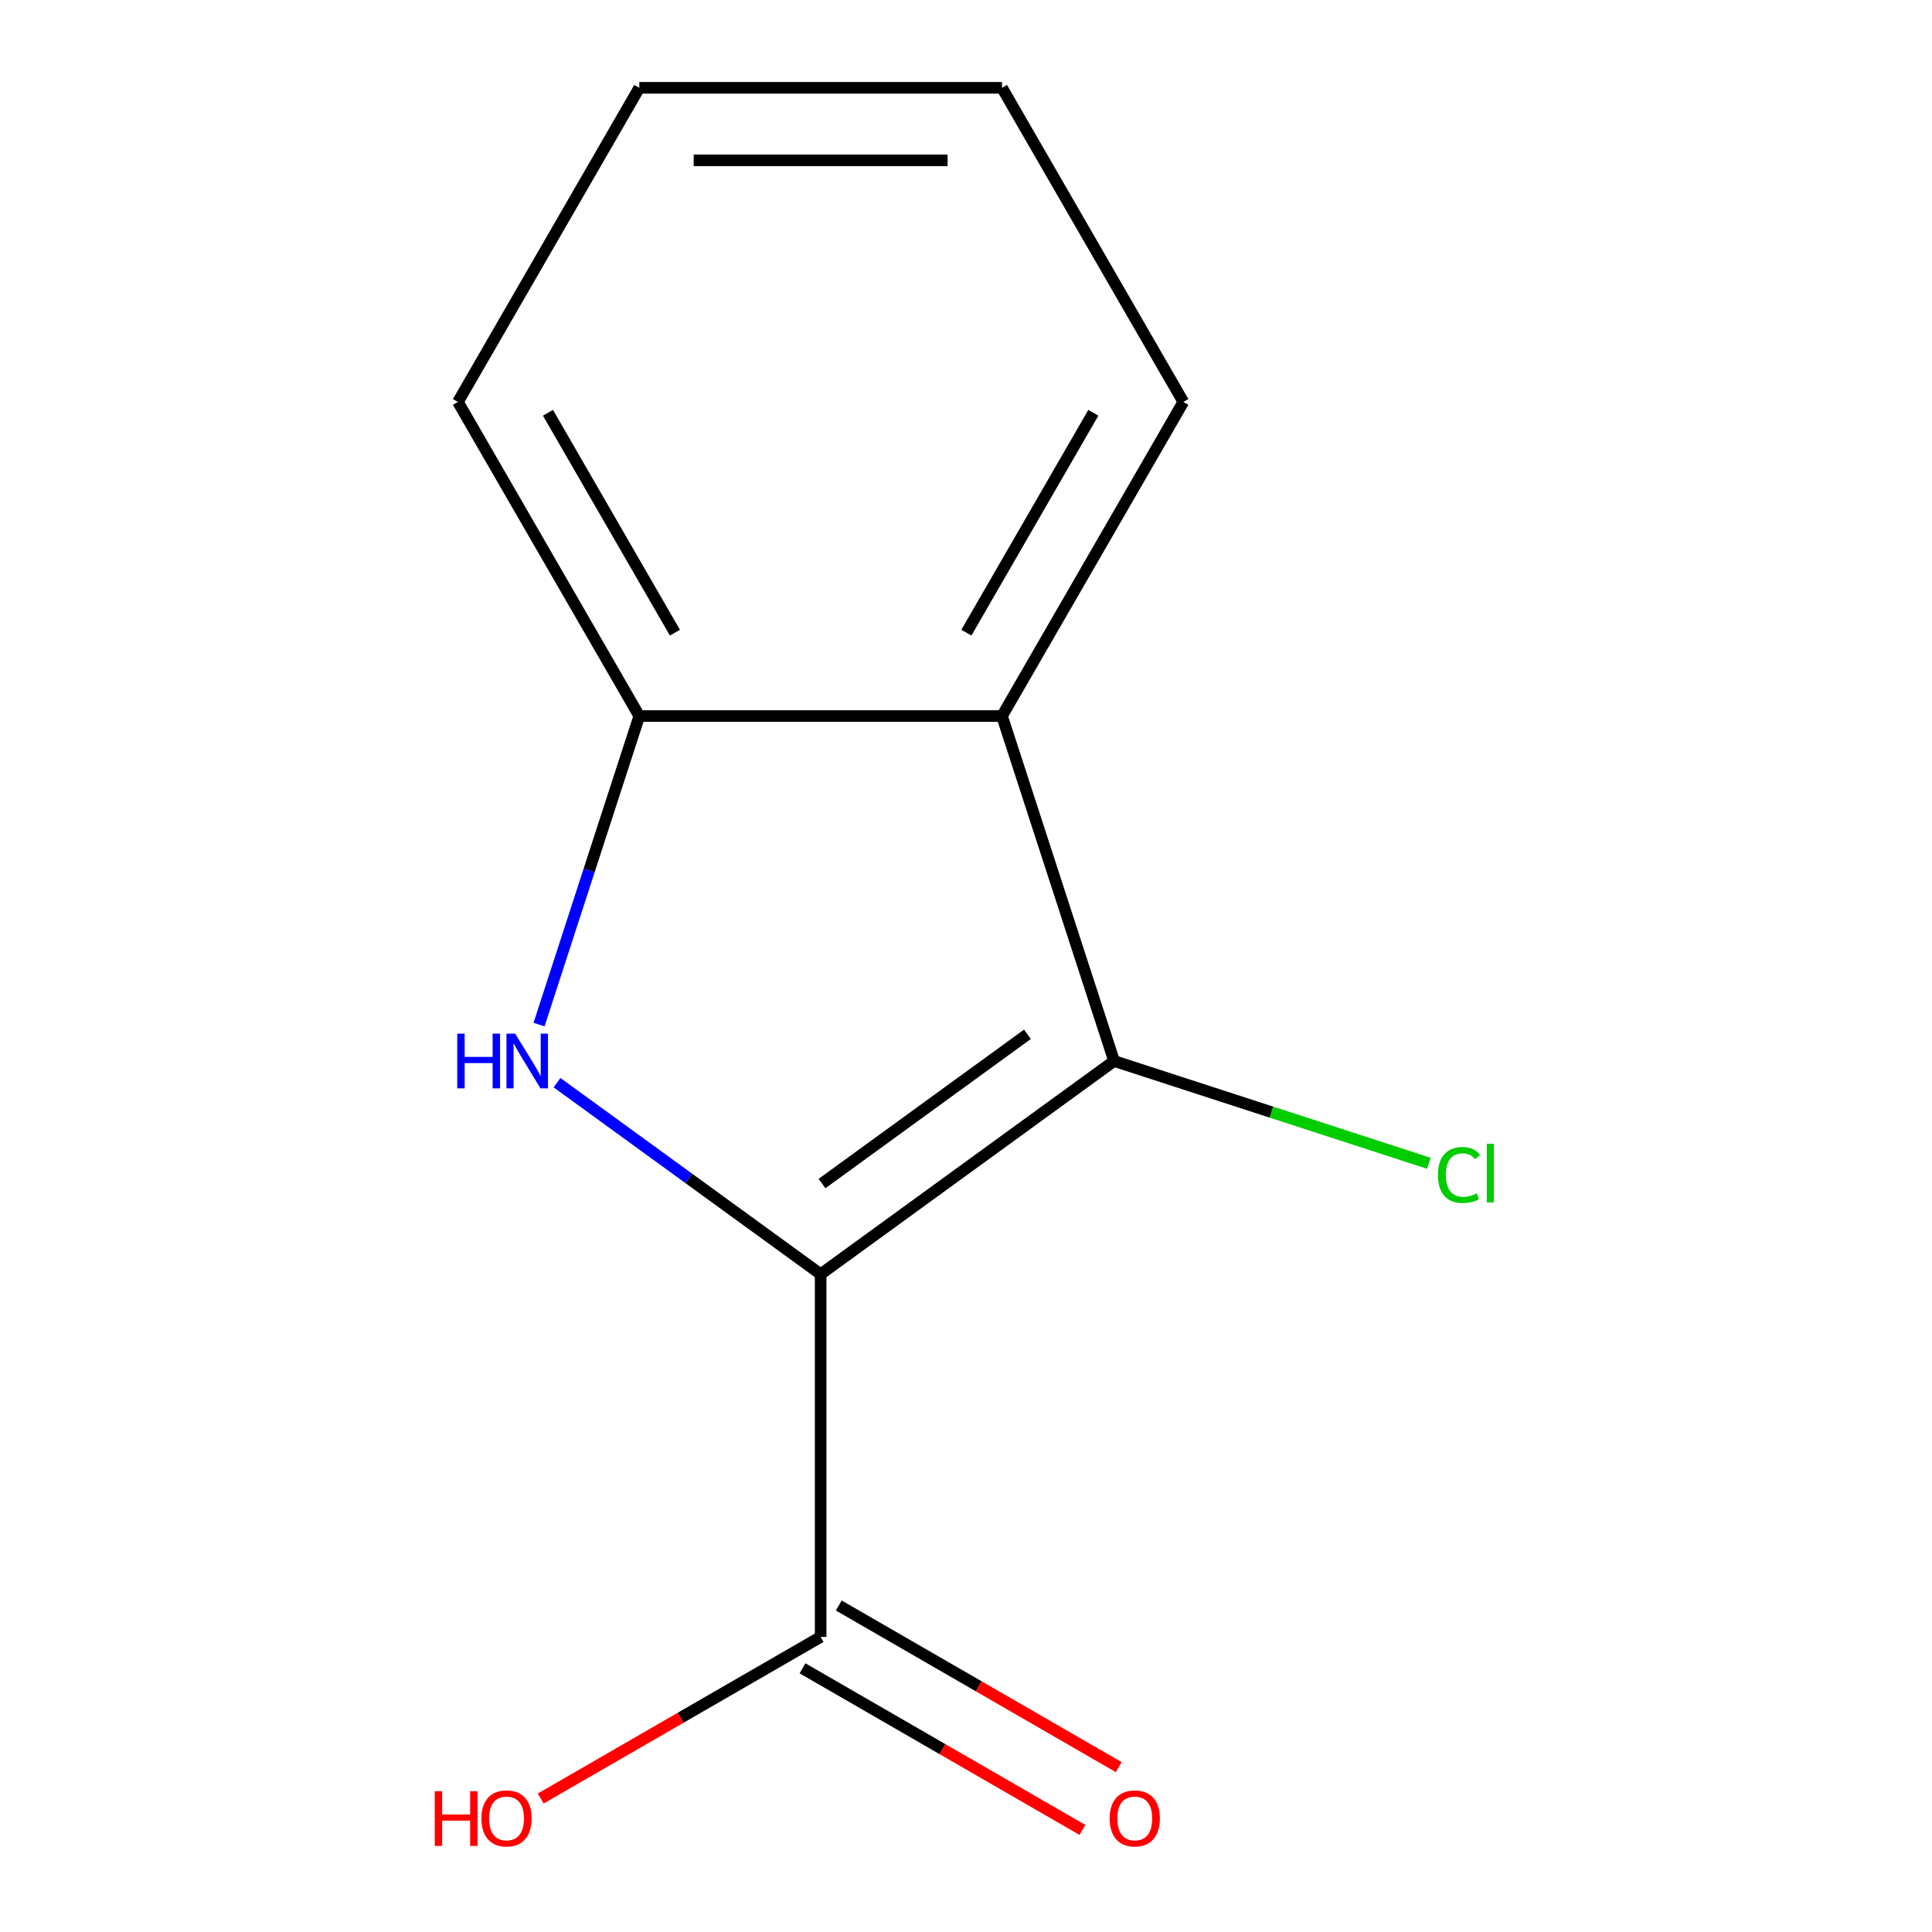 <?xml version='1.0' encoding='iso-8859-1'?>
<svg version='1.1' baseProfile='full'
              xmlns='http://www.w3.org/2000/svg'
                      xmlns:rdkit='http://www.rdkit.org/xml'
                      xmlns:xlink='http://www.w3.org/1999/xlink'
                  xml:space='preserve'
width='1000px' height='1000px' viewBox='0 0 1000 1000'>
<!-- END OF HEADER -->
<rect style='opacity:1.0;fill:#FFFFFF;stroke:none' width='1000' height='1000' x='0' y='0'> </rect>
<path class='bond-0' d='M 424.766,659.524 L 356.541,609.956' style='fill:none;fill-rule:evenodd;stroke:#000000;stroke-width:6px;stroke-linecap:butt;stroke-linejoin:miter;stroke-opacity:1' />
<path class='bond-0' d='M 356.541,609.956 L 288.316,560.388' style='fill:none;fill-rule:evenodd;stroke:#0000FF;stroke-width:6px;stroke-linecap:butt;stroke-linejoin:miter;stroke-opacity:1' />
<path class='bond-1' d='M 424.766,659.524 L 576.649,549.174' style='fill:none;fill-rule:evenodd;stroke:#000000;stroke-width:6px;stroke-linecap:butt;stroke-linejoin:miter;stroke-opacity:1' />
<path class='bond-1' d='M 425.478,612.595 L 531.796,535.35' style='fill:none;fill-rule:evenodd;stroke:#000000;stroke-width:6px;stroke-linecap:butt;stroke-linejoin:miter;stroke-opacity:1' />
<path class='bond-4' d='M 424.766,659.524 L 424.766,847.261' style='fill:none;fill-rule:evenodd;stroke:#000000;stroke-width:6px;stroke-linecap:butt;stroke-linejoin:miter;stroke-opacity:1' />
<path class='bond-3' d='M 279.009,530.321 L 304.953,450.473' style='fill:none;fill-rule:evenodd;stroke:#0000FF;stroke-width:6px;stroke-linecap:butt;stroke-linejoin:miter;stroke-opacity:1' />
<path class='bond-3' d='M 304.953,450.473 L 330.897,370.625' style='fill:none;fill-rule:evenodd;stroke:#000000;stroke-width:6px;stroke-linecap:butt;stroke-linejoin:miter;stroke-opacity:1' />
<path class='bond-2' d='M 576.649,549.174 L 518.635,370.625' style='fill:none;fill-rule:evenodd;stroke:#000000;stroke-width:6px;stroke-linecap:butt;stroke-linejoin:miter;stroke-opacity:1' />
<path class='bond-6' d='M 576.649,549.174 L 658.116,575.645' style='fill:none;fill-rule:evenodd;stroke:#000000;stroke-width:6px;stroke-linecap:butt;stroke-linejoin:miter;stroke-opacity:1' />
<path class='bond-6' d='M 658.116,575.645 L 739.584,602.115' style='fill:none;fill-rule:evenodd;stroke:#00CC00;stroke-width:6px;stroke-linecap:butt;stroke-linejoin:miter;stroke-opacity:1' />
<path class='bond-8' d='M 518.635,370.625 L 612.503,208.04' style='fill:none;fill-rule:evenodd;stroke:#000000;stroke-width:6px;stroke-linecap:butt;stroke-linejoin:miter;stroke-opacity:1' />
<path class='bond-8' d='M 500.198,327.464 L 565.906,213.654' style='fill:none;fill-rule:evenodd;stroke:#000000;stroke-width:6px;stroke-linecap:butt;stroke-linejoin:miter;stroke-opacity:1' />
<path class='bond-12' d='M 518.635,370.625 L 330.897,370.625' style='fill:none;fill-rule:evenodd;stroke:#000000;stroke-width:6px;stroke-linecap:butt;stroke-linejoin:miter;stroke-opacity:1' />
<path class='bond-9' d='M 330.897,370.625 L 237.028,208.04' style='fill:none;fill-rule:evenodd;stroke:#000000;stroke-width:6px;stroke-linecap:butt;stroke-linejoin:miter;stroke-opacity:1' />
<path class='bond-9' d='M 349.334,327.464 L 283.626,213.654' style='fill:none;fill-rule:evenodd;stroke:#000000;stroke-width:6px;stroke-linecap:butt;stroke-linejoin:miter;stroke-opacity:1' />
<path class='bond-5' d='M 415.379,863.52 L 487.825,905.347' style='fill:none;fill-rule:evenodd;stroke:#000000;stroke-width:6px;stroke-linecap:butt;stroke-linejoin:miter;stroke-opacity:1' />
<path class='bond-5' d='M 487.825,905.347 L 560.271,947.173' style='fill:none;fill-rule:evenodd;stroke:#FF0000;stroke-width:6px;stroke-linecap:butt;stroke-linejoin:miter;stroke-opacity:1' />
<path class='bond-5' d='M 434.153,831.003 L 506.599,872.83' style='fill:none;fill-rule:evenodd;stroke:#000000;stroke-width:6px;stroke-linecap:butt;stroke-linejoin:miter;stroke-opacity:1' />
<path class='bond-5' d='M 506.599,872.83 L 579.045,914.656' style='fill:none;fill-rule:evenodd;stroke:#FF0000;stroke-width:6px;stroke-linecap:butt;stroke-linejoin:miter;stroke-opacity:1' />
<path class='bond-7' d='M 424.766,847.261 L 352.32,889.088' style='fill:none;fill-rule:evenodd;stroke:#000000;stroke-width:6px;stroke-linecap:butt;stroke-linejoin:miter;stroke-opacity:1' />
<path class='bond-7' d='M 352.32,889.088 L 279.874,930.915' style='fill:none;fill-rule:evenodd;stroke:#FF0000;stroke-width:6px;stroke-linecap:butt;stroke-linejoin:miter;stroke-opacity:1' />
<path class='bond-10' d='M 612.503,208.04 L 518.635,45.455' style='fill:none;fill-rule:evenodd;stroke:#000000;stroke-width:6px;stroke-linecap:butt;stroke-linejoin:miter;stroke-opacity:1' />
<path class='bond-11' d='M 237.028,208.04 L 330.897,45.455' style='fill:none;fill-rule:evenodd;stroke:#000000;stroke-width:6px;stroke-linecap:butt;stroke-linejoin:miter;stroke-opacity:1' />
<path class='bond-13' d='M 518.635,45.455 L 330.897,45.455' style='fill:none;fill-rule:evenodd;stroke:#000000;stroke-width:6px;stroke-linecap:butt;stroke-linejoin:miter;stroke-opacity:1' />
<path class='bond-13' d='M 490.474,83.002 L 359.058,83.002' style='fill:none;fill-rule:evenodd;stroke:#000000;stroke-width:6px;stroke-linecap:butt;stroke-linejoin:miter;stroke-opacity:1' />
<path  class='atom-1' d='M 236.663 535.014
L 240.503 535.014
L 240.503 547.054
L 254.983 547.054
L 254.983 535.014
L 258.823 535.014
L 258.823 563.334
L 254.983 563.334
L 254.983 550.254
L 240.503 550.254
L 240.503 563.334
L 236.663 563.334
L 236.663 535.014
' fill='#0000FF'/>
<path  class='atom-1' d='M 266.623 535.014
L 275.903 550.014
Q 276.823 551.494, 278.303 554.174
Q 279.783 556.854, 279.863 557.014
L 279.863 535.014
L 283.623 535.014
L 283.623 563.334
L 279.743 563.334
L 269.783 546.934
Q 268.623 545.014, 267.383 542.814
Q 266.183 540.614, 265.823 539.934
L 265.823 563.334
L 262.143 563.334
L 262.143 535.014
L 266.623 535.014
' fill='#0000FF'/>
<path  class='atom-6' d='M 574.351 941.21
Q 574.351 934.41, 577.711 930.61
Q 581.071 926.81, 587.351 926.81
Q 593.631 926.81, 596.991 930.61
Q 600.351 934.41, 600.351 941.21
Q 600.351 948.09, 596.951 952.01
Q 593.551 955.89, 587.351 955.89
Q 581.111 955.89, 577.711 952.01
Q 574.351 948.13, 574.351 941.21
M 587.351 952.69
Q 591.671 952.69, 593.991 949.81
Q 596.351 946.89, 596.351 941.21
Q 596.351 935.65, 593.991 932.85
Q 591.671 930.01, 587.351 930.01
Q 583.031 930.01, 580.671 932.81
Q 578.351 935.61, 578.351 941.21
Q 578.351 946.93, 580.671 949.81
Q 583.031 952.69, 587.351 952.69
' fill='#FF0000'/>
<path  class='atom-7' d='M 744.278 608.169
Q 744.278 601.129, 747.558 597.449
Q 750.878 593.729, 757.158 593.729
Q 762.998 593.729, 766.118 597.849
L 763.478 600.009
Q 761.198 597.009, 757.158 597.009
Q 752.878 597.009, 750.598 599.889
Q 748.358 602.729, 748.358 608.169
Q 748.358 613.769, 750.678 616.649
Q 753.038 619.529, 757.598 619.529
Q 760.718 619.529, 764.358 617.649
L 765.478 620.649
Q 763.998 621.609, 761.758 622.169
Q 759.518 622.729, 757.038 622.729
Q 750.878 622.729, 747.558 618.969
Q 744.278 615.209, 744.278 608.169
' fill='#00CC00'/>
<path  class='atom-7' d='M 769.558 592.009
L 773.238 592.009
L 773.238 622.369
L 769.558 622.369
L 769.558 592.009
' fill='#00CC00'/>
<path  class='atom-8' d='M 225.02 927.13
L 228.86 927.13
L 228.86 939.17
L 243.34 939.17
L 243.34 927.13
L 247.18 927.13
L 247.18 955.45
L 243.34 955.45
L 243.34 942.37
L 228.86 942.37
L 228.86 955.45
L 225.02 955.45
L 225.02 927.13
' fill='#FF0000'/>
<path  class='atom-8' d='M 249.18 941.21
Q 249.18 934.41, 252.54 930.61
Q 255.9 926.81, 262.18 926.81
Q 268.46 926.81, 271.82 930.61
Q 275.18 934.41, 275.18 941.21
Q 275.18 948.09, 271.78 952.01
Q 268.38 955.89, 262.18 955.89
Q 255.94 955.89, 252.54 952.01
Q 249.18 948.13, 249.18 941.21
M 262.18 952.69
Q 266.5 952.69, 268.82 949.81
Q 271.18 946.89, 271.18 941.21
Q 271.18 935.65, 268.82 932.85
Q 266.5 930.01, 262.18 930.01
Q 257.86 930.01, 255.5 932.81
Q 253.18 935.61, 253.18 941.21
Q 253.18 946.93, 255.5 949.81
Q 257.86 952.69, 262.18 952.69
' fill='#FF0000'/>
</svg>
